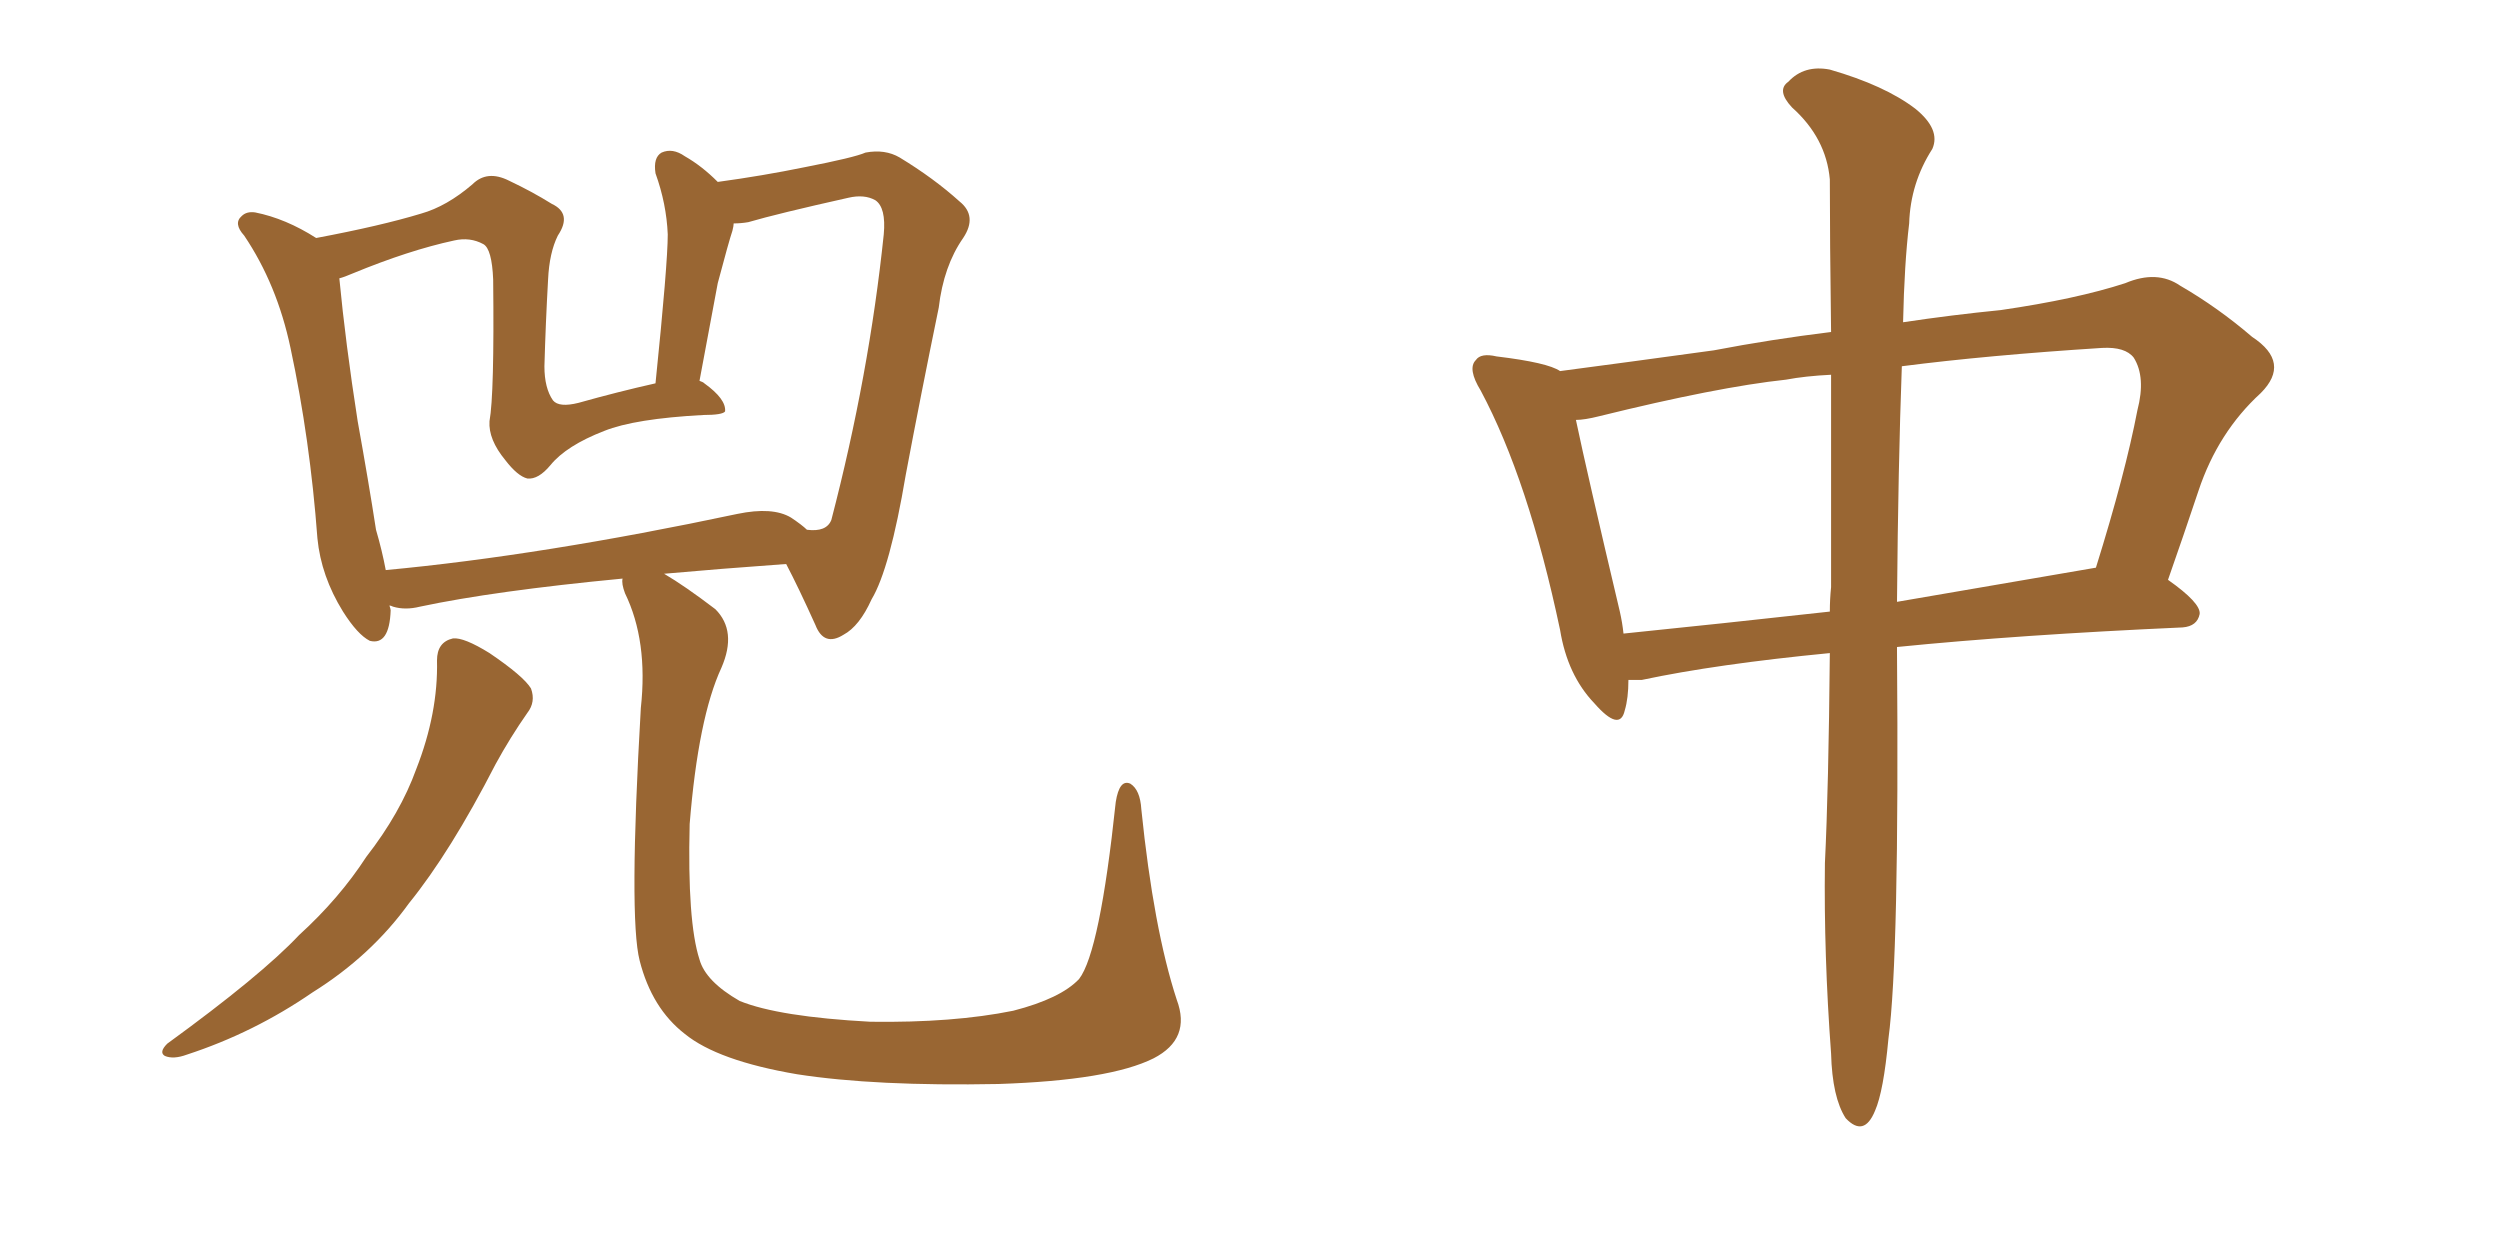 <svg xmlns="http://www.w3.org/2000/svg" xmlns:xlink="http://www.w3.org/1999/xlink" width="300" height="150"><path fill="#996633" padding="10" d="M52.44 79.25L52.44 79.25Q52.44 77.05 54.35 76.61L54.35 76.61Q55.66 76.46 58.74 78.37L58.74 78.37Q62.84 81.15 63.72 82.62L63.72 82.62Q64.31 84.23 63.28 85.55L63.28 85.55Q61.23 88.48 59.47 91.70L59.47 91.70Q54.05 102.25 49.07 108.40L49.07 108.40Q44.53 114.70 37.50 119.09L37.50 119.09Q30.47 123.93 22.41 126.56L22.41 126.56Q20.80 127.15 19.78 126.71L19.78 126.71Q19.04 126.27 20.07 125.24L20.07 125.24Q31.35 117.04 35.89 112.21L35.89 112.21Q40.72 107.81 43.95 102.83L43.95 102.83Q48.05 97.56 49.95 92.29L49.95 92.29Q52.59 85.55 52.44 79.25ZM141.21 119.97L141.21 119.97Q142.97 124.66 138.43 127.00L138.43 127.00Q133.15 129.64 119.82 130.08L119.82 130.08Q105.03 130.37 95.65 128.91L95.65 128.91Q86.13 127.29 82.18 124.07L82.18 124.07Q78.22 121.00 76.76 115.28L76.76 115.28Q75.44 110.16 76.90 84.96L76.90 84.96Q77.78 76.90 75 71.19L75 71.19Q74.56 70.02 74.71 69.43L74.71 69.43Q59.33 70.90 50.39 72.80L50.39 72.80Q48.63 73.24 47.17 72.80L47.17 72.80Q46.88 72.66 46.73 72.66L46.73 72.66Q46.88 73.10 46.88 73.24L46.88 73.24Q46.73 77.49 44.38 76.90L44.38 76.90Q42.92 76.17 41.16 73.39L41.16 73.39Q38.53 69.14 38.09 64.60L38.09 64.60Q37.21 52.73 34.86 41.75L34.86 41.75Q33.25 34.13 29.30 28.27L29.30 28.27Q27.98 26.81 29.00 25.93L29.00 25.93Q29.59 25.34 30.62 25.49L30.62 25.49Q34.28 26.22 37.94 28.56L37.94 28.56Q45.70 27.10 50.54 25.63L50.54 25.63Q53.61 24.76 56.69 22.12L56.69 22.12Q58.45 20.36 61.08 21.68L61.08 21.68Q63.87 23.00 66.21 24.46L66.21 24.46Q68.70 25.63 66.94 28.27L66.94 28.27Q65.92 30.32 65.77 33.54L65.77 33.54Q65.48 38.67 65.33 43.95L65.33 43.95Q65.33 46.58 66.36 48.05L66.36 48.05Q67.09 48.93 69.43 48.34L69.43 48.34Q74.12 47.02 78.66 46.00L78.66 46.00Q80.13 31.64 80.13 28.13L80.13 28.13Q79.98 24.46 78.66 20.80L78.66 20.80Q78.37 18.90 79.39 18.31L79.39 18.31Q80.71 17.72 82.18 18.75L82.18 18.75Q84.23 19.92 86.13 21.83L86.13 21.83Q91.55 21.09 96.53 20.07L96.53 20.07Q102.54 18.90 103.86 18.31L103.86 18.31Q106.20 17.87 107.96 18.90L107.96 18.90Q112.06 21.39 115.14 24.17L115.14 24.17Q117.33 25.93 115.58 28.56L115.58 28.56Q113.23 31.93 112.65 36.91L112.65 36.91Q110.45 47.61 108.69 56.98L108.69 56.98Q106.79 68.26 104.59 71.92L104.59 71.92Q103.13 75.15 101.22 76.17L101.22 76.17Q98.88 77.64 97.85 75L97.85 75Q95.80 70.46 94.34 67.68L94.34 67.68Q86.28 68.26 79.69 68.85L79.69 68.85Q82.18 70.31 85.84 73.10L85.84 73.10Q88.48 75.73 86.57 80.13L86.57 80.13Q83.79 86.13 82.76 98.88L82.76 98.88Q82.47 110.60 83.94 115.14L83.94 115.14Q84.67 117.77 88.77 120.12L88.77 120.12Q93.46 122.02 104.44 122.61L104.44 122.61Q114.40 122.75 121.58 121.29L121.58 121.29Q127.29 119.82 129.49 117.48L129.49 117.48Q131.98 114.26 133.89 96.24L133.89 96.24Q134.33 93.46 135.64 94.04L135.64 94.04Q136.82 94.78 136.96 97.12L136.96 97.12Q138.43 111.47 141.21 119.97ZM94.92 62.11L94.92 62.11L94.92 62.11Q96.24 62.99 96.83 63.57L96.83 63.57Q99.17 63.87 99.76 62.40L99.76 62.40Q104.30 44.97 106.05 28.13L106.05 28.13Q106.35 24.90 105.03 24.02L105.03 24.02Q103.71 23.29 101.81 23.73L101.81 23.73Q93.31 25.63 89.79 26.66L89.79 26.66Q88.92 26.81 88.04 26.81L88.04 26.81Q88.04 27.10 87.89 27.69L87.89 27.69Q87.45 29.00 86.13 33.98L86.13 33.98Q85.25 38.67 83.94 45.70L83.94 45.70Q84.38 45.85 84.52 46.00L84.52 46.00Q87.16 47.90 87.01 49.37L87.01 49.37Q86.72 49.80 84.38 49.80L84.38 49.80Q76.17 50.24 72.51 51.71L72.51 51.71Q67.97 53.47 66.06 55.81L66.06 55.81Q64.60 57.57 63.28 57.42L63.28 57.42Q62.11 57.13 60.64 55.22L60.64 55.22Q58.59 52.73 58.74 50.54L58.74 50.54Q59.33 47.31 59.18 33.54L59.18 33.54Q59.03 29.88 58.01 29.30L58.01 29.30Q56.40 28.42 54.49 28.86L54.49 28.86Q49.07 30.03 42.33 32.81L42.33 32.81Q41.31 33.25 40.72 33.40L40.72 33.40Q41.46 41.16 42.92 50.54L42.92 50.54Q44.24 57.86 45.12 63.57L45.12 63.57Q45.85 66.06 46.29 68.41L46.29 68.41Q65.04 66.65 88.48 61.67L88.48 61.67Q92.72 60.79 94.92 62.11ZM219.58 78.37L219.58 78.37Q205.96 79.69 197.02 81.59L197.02 81.59Q196.00 81.59 195.41 81.59L195.41 81.59Q195.41 83.79 194.97 85.25L194.97 85.25Q194.38 87.89 191.31 84.38L191.31 84.38Q188.09 81.01 187.21 75.59L187.21 75.59Q183.40 57.57 177.69 46.88L177.69 46.88Q176.07 44.24 177.10 43.21L177.10 43.21Q177.69 42.33 179.59 42.77L179.59 42.77Q185.74 43.51 187.21 44.53L187.21 44.53Q194.97 43.51 205.66 42.04L205.66 42.04Q212.55 40.72 219.73 39.84L219.73 39.84Q219.58 28.71 219.58 21.53L219.58 21.53Q219.14 16.55 215.04 12.89L215.04 12.89Q213.13 10.84 214.60 9.81L214.60 9.81Q216.50 7.76 219.58 8.35L219.58 8.35Q226.17 10.25 229.83 13.04L229.83 13.04Q232.91 15.53 231.88 17.87L231.88 17.87Q229.25 21.97 229.10 26.81L229.10 26.81Q228.52 31.64 228.37 38.67L228.37 38.67Q234.23 37.79 240.09 37.21L240.09 37.21Q249.17 35.89 255.03 33.98L255.03 33.98Q258.84 32.37 261.62 34.28L261.62 34.28Q266.16 36.91 270.26 40.43L270.26 40.43Q274.95 43.51 271.29 47.17L271.29 47.17Q266.16 51.86 263.82 58.89L263.82 58.89Q262.06 64.16 260.16 69.58L260.16 69.58Q264.11 72.36 263.96 73.68L263.96 73.68Q263.67 75.15 261.91 75.29L261.91 75.29Q242.29 76.17 227.64 77.64L227.64 77.64Q227.64 77.93 227.64 78.08L227.64 78.08Q227.93 114.84 226.61 124.66L226.61 124.66Q226.03 130.96 225 133.30L225 133.30Q223.68 136.52 221.48 134.18L221.48 134.18Q219.87 131.69 219.73 126.42L219.73 126.42Q218.85 114.55 218.99 103.56L218.99 103.56Q219.43 94.63 219.58 78.37ZM219.73 70.46L219.73 70.46Q219.73 56.10 219.73 44.97L219.73 44.97Q216.65 45.12 214.31 45.56L214.31 45.56Q206.10 46.44 191.89 49.95L191.89 49.95Q190.14 50.39 189.11 50.39L189.11 50.39Q190.43 56.69 194.38 73.39L194.38 73.39Q194.68 74.71 194.82 76.03L194.82 76.03Q206.40 74.85 219.58 73.39L219.58 73.39Q219.58 71.92 219.73 70.46ZM228.22 43.95L228.22 43.95L228.22 43.95Q227.78 55.81 227.64 72.22L227.64 72.22Q238.77 70.31 251.51 68.12L251.51 68.12Q255.03 56.84 256.49 49.22L256.49 49.22Q257.52 45.26 256.05 42.92L256.05 42.92Q255.03 41.60 252.25 41.75L252.25 41.75Q238.48 42.63 228.22 43.95Z"/></svg>